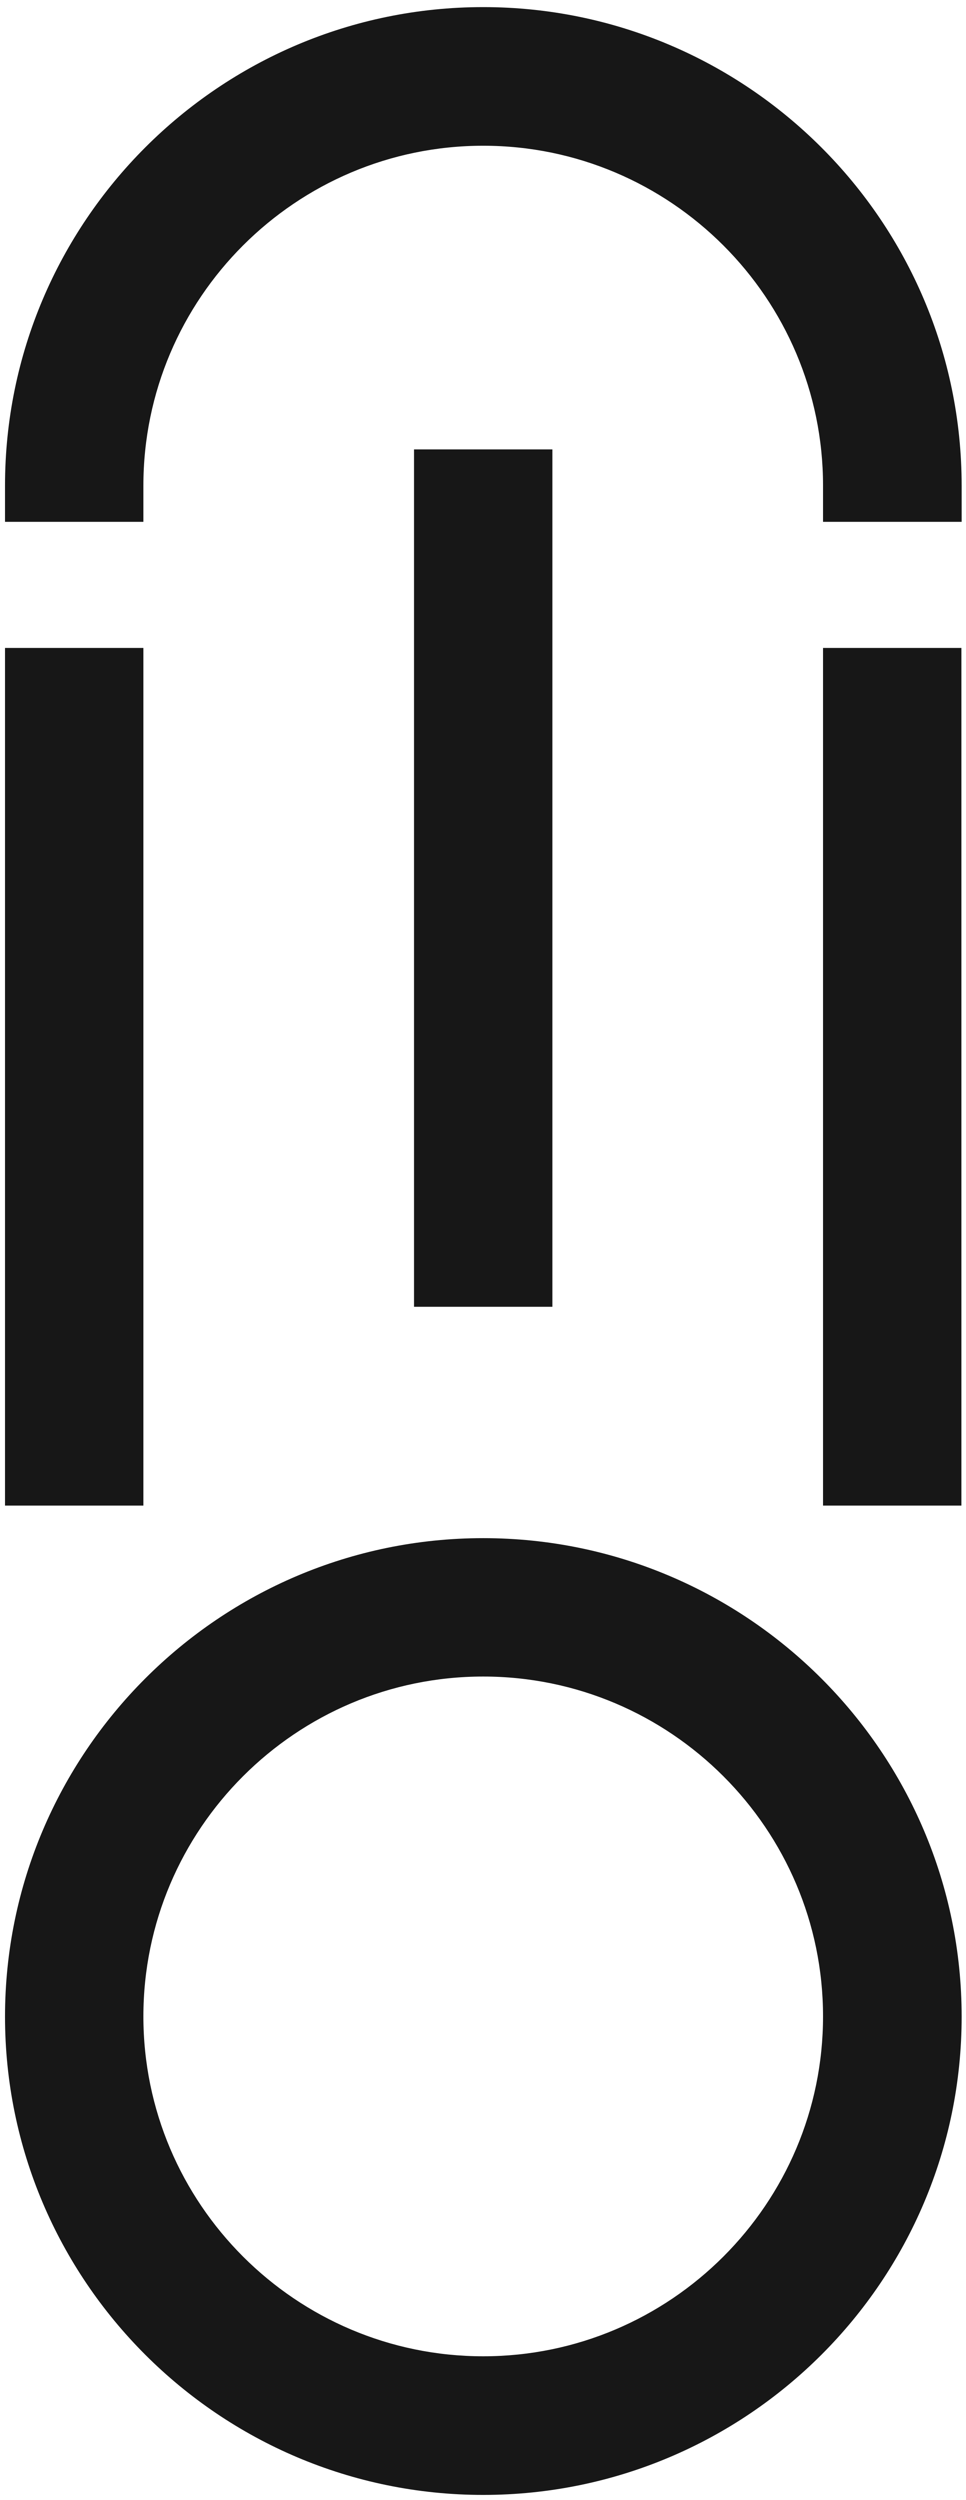 <svg width="80" height="207" viewBox="0 0 80 207" fill="none" xmlns="http://www.w3.org/2000/svg">
<path d="M76.62 123.167H78.12V121.667V56.652V55.152H76.62H71.16H69.66V56.652V121.667V123.167H71.16H76.62ZM8.875 123.167H10.375V121.667V56.652V55.152H8.875H3.415H1.915V56.652V121.667V123.167H3.415H8.875ZM42.747 106.706H44.247V105.206V40.211V38.711H42.747H37.287H35.787V40.211V105.206V106.706H37.287H42.747ZM69.66 40.211V41.711H71.16H76.64H78.14V40.211C78.14 19.18 61.027 2.088 40.017 2.088C19.006 2.088 1.915 19.201 1.915 40.211V41.711H3.415H8.875H10.375V40.211C10.375 23.87 23.677 10.568 40.017 10.568C56.358 10.568 69.66 23.87 69.66 40.211ZM1.915 166.985C1.915 187.996 19.007 205.088 40.017 205.088C61.047 205.088 78.14 188.017 78.14 166.985C78.14 145.954 61.027 128.863 40.017 128.863C19.006 128.863 1.915 145.976 1.915 166.985ZM10.375 166.965C10.375 150.625 23.677 137.323 40.017 137.323C56.358 137.323 69.66 150.625 69.66 166.965C69.66 183.306 56.358 196.608 40.017 196.608C23.677 196.608 10.375 183.306 10.375 166.965Z" fill="#171717" stroke="#171717" stroke-width="3"/>
</svg>
